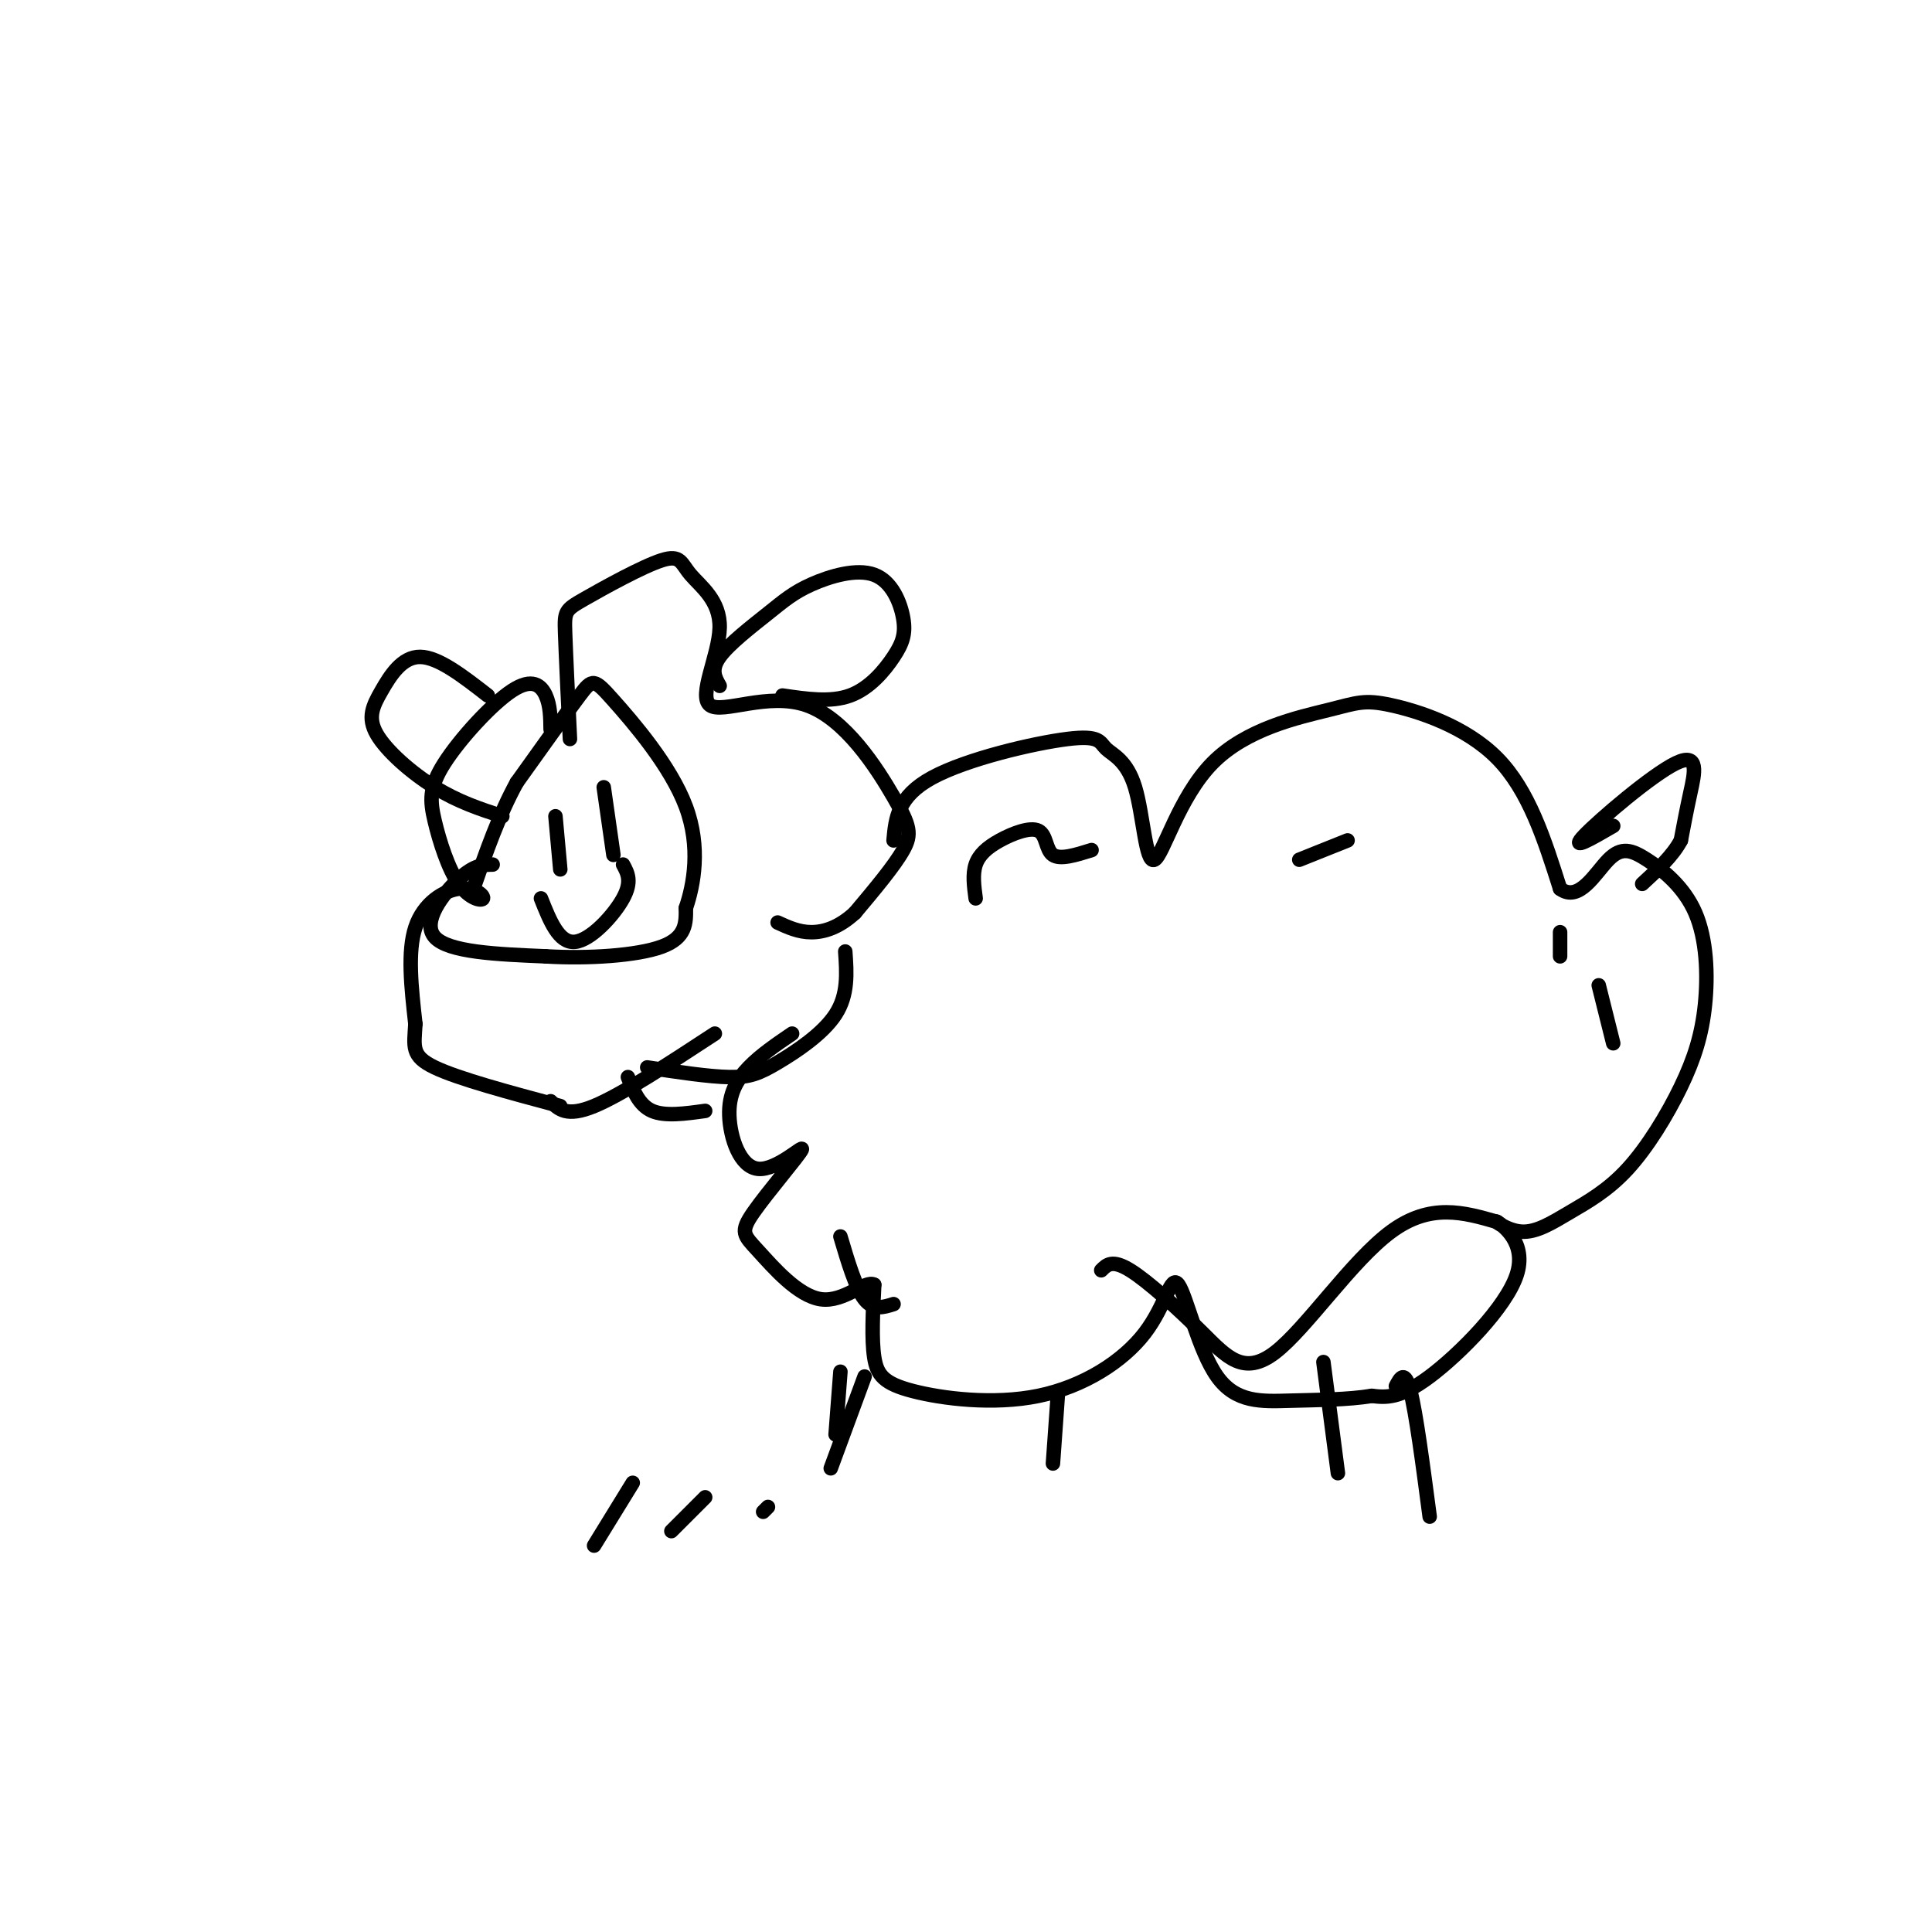 <svg viewBox='0 0 400 400' version='1.1' xmlns='http://www.w3.org/2000/svg' xmlns:xlink='http://www.w3.org/1999/xlink'><g fill='none' stroke='#000000' stroke-width='3' stroke-linecap='round' stroke-linejoin='round'><path d='M118,153c-0.422,-8.759 -0.845,-17.518 -1,-22c-0.155,-4.482 -0.044,-4.689 4,-7c4.044,-2.311 12.021,-6.728 16,-8c3.979,-1.272 3.959,0.602 6,3c2.041,2.398 6.144,5.321 6,11c-0.144,5.679 -4.536,14.116 -2,16c2.536,1.884 11.999,-2.784 20,0c8.001,2.784 14.539,13.019 18,19c3.461,5.981 3.846,7.709 2,11c-1.846,3.291 -5.923,8.146 -10,13'/><path d='M177,189c-3.244,3.000 -6.356,4.000 -9,4c-2.644,0.000 -4.822,-1.000 -7,-2'/><path d='M175,197c0.315,4.464 0.631,8.929 -2,13c-2.631,4.071 -8.208,7.750 -12,10c-3.792,2.250 -5.798,3.071 -10,3c-4.202,-0.071 -10.601,-1.036 -17,-2'/><path d='M114,151c-0.031,-2.462 -0.062,-4.923 -1,-7c-0.938,-2.077 -2.784,-3.769 -7,-1c-4.216,2.769 -10.804,9.998 -14,15c-3.196,5.002 -3.002,7.775 -2,12c1.002,4.225 2.810,9.900 5,13c2.190,3.100 4.762,3.625 5,3c0.238,-0.625 -1.859,-2.399 -5,-2c-3.141,0.399 -7.326,2.971 -9,8c-1.674,5.029 -0.837,12.514 0,20'/><path d='M86,212c-0.267,4.756 -0.933,6.644 4,9c4.933,2.356 15.467,5.178 26,8'/><path d='M115,169c0.000,0.000 1.000,11.000 1,11'/><path d='M125,163c0.000,0.000 2.000,14.000 2,14'/><path d='M112,186c1.844,4.644 3.689,9.289 7,9c3.311,-0.289 8.089,-5.511 10,-9c1.911,-3.489 0.956,-5.244 0,-7'/><path d='M149,142c-0.952,-1.666 -1.904,-3.333 0,-6c1.904,-2.667 6.663,-6.336 10,-9c3.337,-2.664 5.253,-4.324 9,-6c3.747,-1.676 9.324,-3.369 13,-2c3.676,1.369 5.449,5.800 6,9c0.551,3.200 -0.121,5.169 -2,8c-1.879,2.831 -4.965,6.523 -9,8c-4.035,1.477 -9.017,0.738 -14,0'/><path d='M101,144c-5.115,-3.979 -10.230,-7.959 -14,-8c-3.770,-0.041 -6.196,3.855 -8,7c-1.804,3.145 -2.986,5.539 -1,9c1.986,3.461 7.139,7.989 12,11c4.861,3.011 9.431,4.506 14,6'/><path d='M114,228c1.667,1.667 3.333,3.333 9,1c5.667,-2.333 15.333,-8.667 25,-15'/><path d='M130,223c1.167,2.917 2.333,5.833 5,7c2.667,1.167 6.833,0.583 11,0'/><path d='M185,174c0.409,-4.550 0.819,-9.100 8,-13c7.181,-3.900 21.135,-7.149 28,-8c6.865,-0.851 6.643,0.698 8,2c1.357,1.302 4.294,2.357 6,8c1.706,5.643 2.182,15.872 4,15c1.818,-0.872 4.979,-12.847 12,-20c7.021,-7.153 17.903,-9.484 24,-11c6.097,-1.516 7.411,-2.216 13,-1c5.589,1.216 15.454,4.347 22,11c6.546,6.653 9.773,16.826 13,27'/><path d='M323,184c3.941,2.929 7.294,-3.248 10,-6c2.706,-2.752 4.764,-2.080 8,0c3.236,2.080 7.650,5.566 10,11c2.350,5.434 2.635,12.816 2,19c-0.635,6.184 -2.190,11.171 -5,17c-2.810,5.829 -6.876,12.501 -11,17c-4.124,4.499 -8.305,6.824 -12,9c-3.695,2.176 -6.905,4.202 -10,4c-3.095,-0.202 -6.077,-2.631 -5,-2c1.077,0.631 6.213,4.324 4,11c-2.213,6.676 -11.775,16.336 -18,21c-6.225,4.664 -9.112,4.332 -12,4'/><path d='M284,289c-4.914,0.811 -11.200,0.840 -17,1c-5.800,0.160 -11.114,0.452 -15,-5c-3.886,-5.452 -6.345,-16.649 -8,-19c-1.655,-2.351 -2.507,4.144 -7,10c-4.493,5.856 -12.627,11.075 -22,13c-9.373,1.925 -19.985,0.557 -26,-1c-6.015,-1.557 -7.433,-3.302 -8,-7c-0.567,-3.698 -0.284,-9.349 0,-15'/><path d='M181,266c-1.771,-1.100 -6.198,3.649 -11,3c-4.802,-0.649 -9.980,-6.698 -13,-10c-3.020,-3.302 -3.883,-3.858 -1,-8c2.883,-4.142 9.513,-11.869 10,-13c0.487,-1.131 -5.168,4.336 -9,4c-3.832,-0.336 -5.839,-6.475 -6,-11c-0.161,-4.525 1.526,-7.436 4,-10c2.474,-2.564 5.737,-4.782 9,-7'/><path d='M334,171c-4.583,2.661 -9.167,5.321 -6,2c3.167,-3.321 14.083,-12.625 19,-15c4.917,-2.375 3.833,2.179 3,6c-0.833,3.821 -1.417,6.911 -2,10'/><path d='M348,174c-1.667,3.167 -4.833,6.083 -8,9'/><path d='M179,285c0.000,0.000 -7.000,19.000 -7,19'/><path d='M289,287c0.917,-1.750 1.833,-3.500 3,1c1.167,4.500 2.583,15.250 4,26'/><path d='M219,289c0.000,0.000 -1.000,14.000 -1,14'/><path d='M274,282c0.000,0.000 3.000,23.000 3,23'/><path d='M173,297c0.000,0.000 1.000,-13.000 1,-13'/><path d='M102,179c-1.889,0.022 -3.778,0.044 -7,3c-3.222,2.956 -7.778,8.844 -5,12c2.778,3.156 12.889,3.578 23,4'/><path d='M113,198c8.689,0.533 18.911,-0.133 24,-2c5.089,-1.867 5.044,-4.933 5,-8'/><path d='M142,188c1.612,-4.734 3.144,-12.568 0,-21c-3.144,-8.432 -10.962,-17.463 -15,-22c-4.038,-4.537 -4.297,-4.582 -7,-1c-2.703,3.582 -7.852,10.791 -13,18'/><path d='M107,162c-3.667,6.667 -6.333,14.333 -9,22'/><path d='M202,186c-0.335,-2.494 -0.670,-4.989 0,-7c0.670,-2.011 2.344,-3.539 5,-5c2.656,-1.461 6.292,-2.855 8,-2c1.708,0.855 1.488,3.959 3,5c1.512,1.041 4.756,0.021 8,-1'/><path d='M269,178c0.000,0.000 10.000,-4.000 10,-4'/><path d='M323,193c0.000,0.000 0.000,5.000 0,5'/><path d='M331,204c0.000,0.000 3.000,12.000 3,12'/><path d='M310,253c-6.925,-2.003 -13.850,-4.006 -22,2c-8.150,6.006 -17.525,20.022 -24,25c-6.475,4.978 -10.051,0.917 -15,-4c-4.949,-4.917 -11.271,-10.691 -15,-13c-3.729,-2.309 -4.864,-1.155 -6,0'/><path d='M185,270c-2.083,0.667 -4.167,1.333 -6,-1c-1.833,-2.333 -3.417,-7.667 -5,-13'/><path d='M123,320c0.000,0.000 8.000,-13.000 8,-13'/><path d='M139,317c0.000,0.000 7.000,-7.000 7,-7'/><path d='M158,313c0.000,0.000 1.000,-1.000 1,-1'/></g>
</svg>